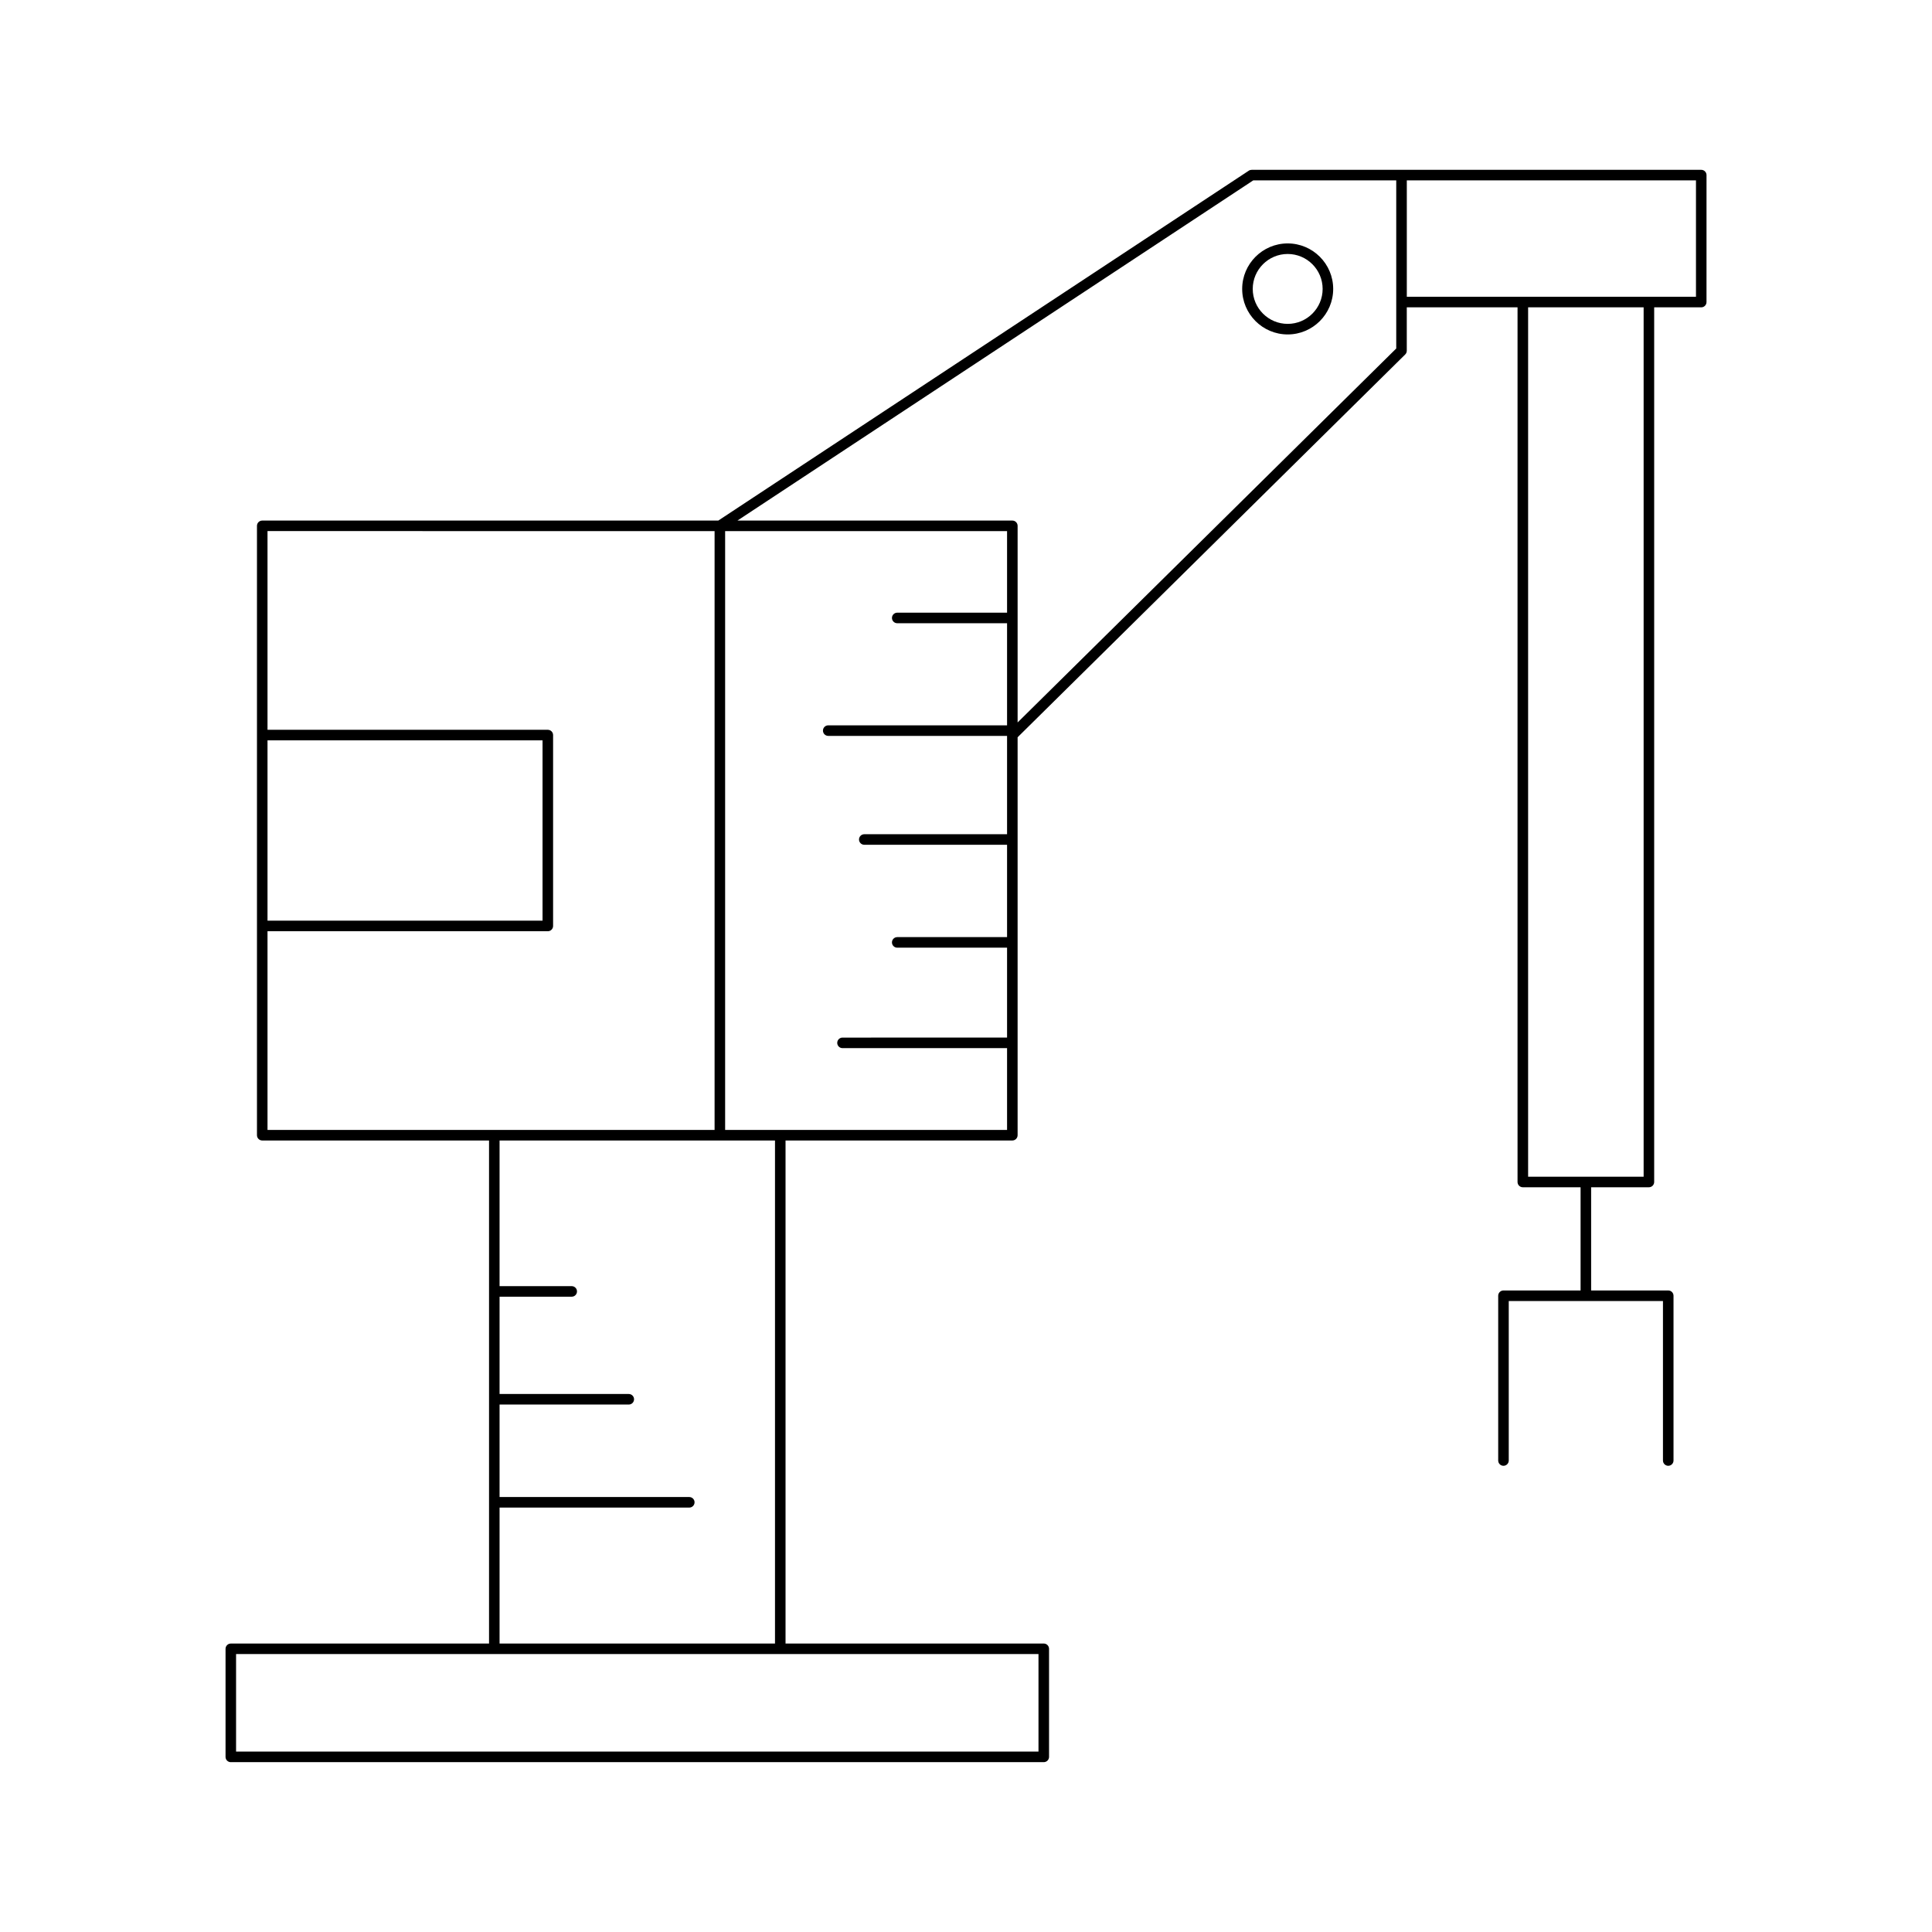<?xml version="1.0" encoding="UTF-8"?>
<!-- Uploaded to: SVG Repo, www.svgrepo.com, Generator: SVG Repo Mixer Tools -->
<svg fill="#000000" width="800px" height="800px" version="1.1" viewBox="144 144 512 512" xmlns="http://www.w3.org/2000/svg">
 <g>
  <path d="m205.16 610.99h215.45c0.77 0 1.398-0.625 1.398-1.398v-28.641c0-0.773-0.629-1.398-1.398-1.398h-68.434v-133.31h60.102c0.77 0 1.398-0.625 1.398-1.398v-105.46l102.72-101.45c0.27-0.262 0.414-0.621 0.414-0.996v-11.5h29.352v231.8c0 0.773 0.629 1.398 1.398 1.398h15.309v27.348h-20.434c-0.77 0-1.398 0.625-1.398 1.398v43.668c0 0.773 0.629 1.398 1.398 1.398 0.77 0 1.398-0.625 1.398-1.398v-42.27h40.867v42.27c0 0.773 0.629 1.398 1.398 1.398 0.77 0 1.398-0.625 1.398-1.398v-43.668c0-0.773-0.629-1.398-1.398-1.398h-20.434v-27.348h15.309c0.77 0 1.398-0.625 1.398-1.398v-231.79h12.469c0.77 0 1.398-0.625 1.398-1.398l0.004-33.645c0-0.773-0.629-1.398-1.398-1.398h-119.14c-0.273 0-0.543 0.078-0.77 0.23l-140.58 92.719h-120.86c-0.77 0-1.398 0.625-1.398 1.398v161.49c0 0.773 0.629 1.398 1.398 1.398h60.102v133.31l-68.43 0.004c-0.77 0-1.398 0.625-1.398 1.398v28.641c-0.004 0.773 0.625 1.398 1.398 1.398zm374.42-155.15h-30.613v-230.4h30.613zm-62.762-264.04h76.633v30.844h-76.633zm-40.691 0h37.891v44.555l-100.34 99.102v-52.105c0-0.773-0.629-1.398-1.398-1.398h-72.848zm-139.96 92.953h74.715v21.613h-29.105c-0.77 0-1.398 0.625-1.398 1.398s0.629 1.398 1.398 1.398h29.105v27.059h-47.391c-0.77 0-1.398 0.625-1.398 1.398 0 0.773 0.629 1.398 1.398 1.398h47.391v26.059h-37.836c-0.77 0-1.398 0.625-1.398 1.398 0 0.773 0.629 1.398 1.398 1.398h37.836v24.473h-29.105c-0.77 0-1.398 0.625-1.398 1.398 0 0.773 0.629 1.398 1.398 1.398h29.105v23.824l-43.609 0.004c-0.77 0-1.398 0.625-1.398 1.398 0 0.773 0.629 1.398 1.398 1.398h43.609v21.676l-74.715 0.004zm13.215 161.49v133.31h-72.992v-36.027h50.277c0.77 0 1.398-0.625 1.398-1.398 0-0.773-0.629-1.398-1.398-1.398h-50.277v-24.508h34.242c0.77 0 1.398-0.625 1.398-1.398 0-0.773-0.629-1.398-1.398-1.398h-34.242v-25.785h19.121c0.77 0 1.398-0.625 1.398-1.398 0-0.773-0.629-1.398-1.398-1.398h-19.121v-38.594zm-134.49-106.04h72.887v47.785h-72.887zm0 103.24v-52.656h74.285c0.77 0 1.398-0.625 1.398-1.398v-50.586c0-0.773-0.629-1.398-1.398-1.398l-74.285-0.004v-52.656l118.48 0.004v158.7zm-8.332 138.9h212.65v25.84l-212.65 0.004z"/>
  <path d="m485.25 232.63c6.648 0 12.059-5.41 12.059-12.059 0-6.648-5.41-12.062-12.059-12.062-6.648 0-12.059 5.41-12.059 12.062 0 6.648 5.41 12.059 12.059 12.059zm0-21.324c5.106 0 9.262 4.156 9.262 9.262 0 5.106-4.156 9.262-9.262 9.262-5.106 0-9.262-4.156-9.262-9.262 0-5.106 4.156-9.262 9.262-9.262z"/>
 </g>
</svg>